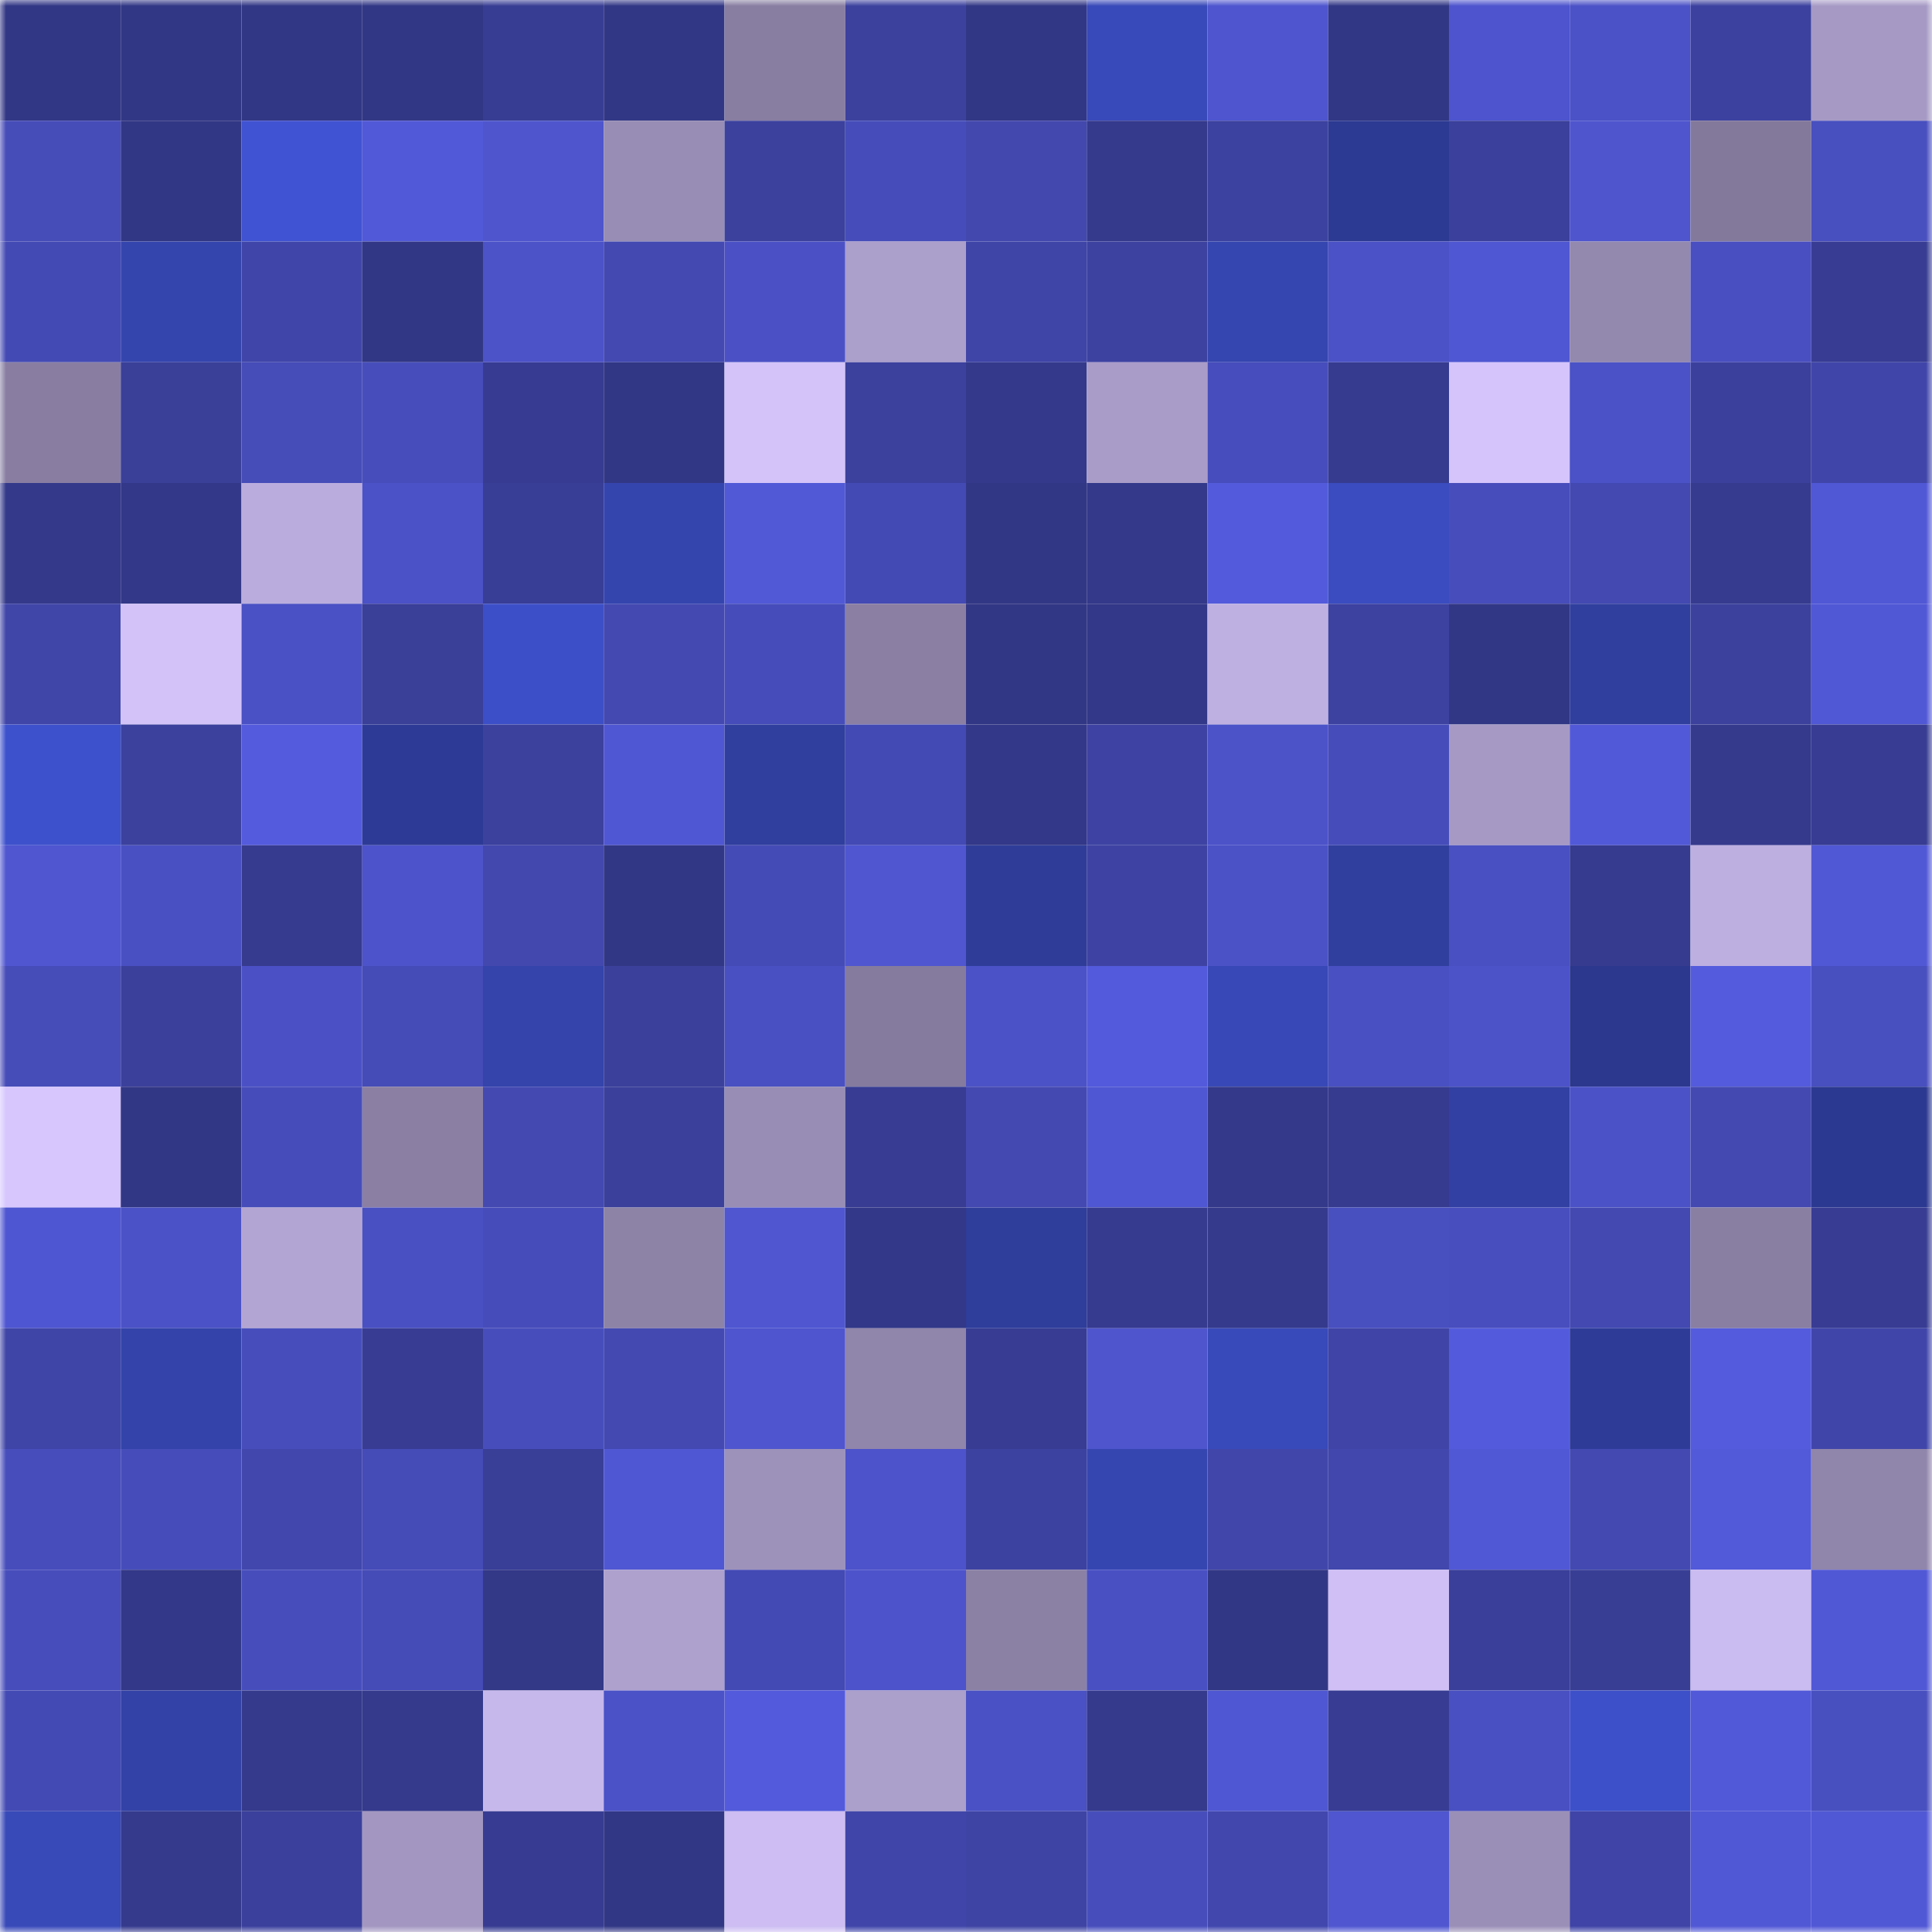 <svg viewBox="0 0 160 160" fill="none" role="img" xmlns="http://www.w3.org/2000/svg" width="240" height="240" name="farcaster%2Cjerrycr"><mask id="1557565668" mask-type="alpha" maskUnits="userSpaceOnUse" x="0" y="0" width="160" height="160"><rect width="160" height="160" fill="#FFFFFF"></rect></mask><g mask="url(#1557565668)"><rect x="0" y="0" width="10" height="10" fill="#323785"></rect><rect x="10" y="0" width="10" height="10" fill="#323785"></rect><rect x="20" y="0" width="10" height="10" fill="#323785"></rect><rect x="30" y="0" width="10" height="10" fill="#323785"></rect><rect x="40" y="0" width="10" height="10" fill="#383d94"></rect><rect x="50" y="0" width="10" height="10" fill="#323785"></rect><rect x="60" y="0" width="10" height="10" fill="#887ea1"></rect><rect x="70" y="0" width="10" height="10" fill="#3c419e"></rect><rect x="80" y="0" width="10" height="10" fill="#323785"></rect><rect x="90" y="0" width="10" height="10" fill="#3849b9"></rect><rect x="100" y="0" width="10" height="10" fill="#4e55ce"></rect><rect x="110" y="0" width="10" height="10" fill="#323785"></rect><rect x="120" y="0" width="10" height="10" fill="#4d54cd"></rect><rect x="130" y="0" width="10" height="10" fill="#4b52c7"></rect><rect x="140" y="0" width="10" height="10" fill="#3c419f"></rect><rect x="150" y="0" width="10" height="10" fill="#a69ac5"></rect><rect x="0" y="10" width="10" height="10" fill="#464cb8"></rect><rect x="10" y="10" width="10" height="10" fill="#323785"></rect><rect x="20" y="10" width="10" height="10" fill="#4053d2"></rect><rect x="30" y="10" width="10" height="10" fill="#5259d8"></rect><rect x="40" y="10" width="10" height="10" fill="#4e55cd"></rect><rect x="50" y="10" width="10" height="10" fill="#988db4"></rect><rect x="60" y="10" width="10" height="10" fill="#3c419e"></rect><rect x="70" y="10" width="10" height="10" fill="#464dba"></rect><rect x="80" y="10" width="10" height="10" fill="#4248ae"></rect><rect x="90" y="10" width="10" height="10" fill="#353a8d"></rect><rect x="100" y="10" width="10" height="10" fill="#3c429f"></rect><rect x="110" y="10" width="10" height="10" fill="#2d3a93"></rect><rect x="120" y="10" width="10" height="10" fill="#3b409c"></rect><rect x="130" y="10" width="10" height="10" fill="#4e55cd"></rect><rect x="140" y="10" width="10" height="10" fill="#83799b"></rect><rect x="150" y="10" width="10" height="10" fill="#484fbf"></rect><rect x="0" y="20" width="10" height="10" fill="#444ab4"></rect><rect x="10" y="20" width="10" height="10" fill="#3545ae"></rect><rect x="20" y="20" width="10" height="10" fill="#4046a9"></rect><rect x="30" y="20" width="10" height="10" fill="#323785"></rect><rect x="40" y="20" width="10" height="10" fill="#4c52c8"></rect><rect x="50" y="20" width="10" height="10" fill="#4349b1"></rect><rect x="60" y="20" width="10" height="10" fill="#4b51c5"></rect><rect x="70" y="20" width="10" height="10" fill="#ab9fcb"></rect><rect x="80" y="20" width="10" height="10" fill="#3f45a7"></rect><rect x="90" y="20" width="10" height="10" fill="#3d42a1"></rect><rect x="100" y="20" width="10" height="10" fill="#3646b0"></rect><rect x="110" y="20" width="10" height="10" fill="#4b52c7"></rect><rect x="120" y="20" width="10" height="10" fill="#4f57d2"></rect><rect x="130" y="20" width="10" height="10" fill="#9388ae"></rect><rect x="140" y="20" width="10" height="10" fill="#494fc0"></rect><rect x="150" y="20" width="10" height="10" fill="#383c93"></rect><rect x="0" y="30" width="10" height="10" fill="#897ea2"></rect><rect x="10" y="30" width="10" height="10" fill="#3a3f98"></rect><rect x="20" y="30" width="10" height="10" fill="#464cb8"></rect><rect x="30" y="30" width="10" height="10" fill="#474ebc"></rect><rect x="40" y="30" width="10" height="10" fill="#373c92"></rect><rect x="50" y="30" width="10" height="10" fill="#323785"></rect><rect x="60" y="30" width="10" height="10" fill="#d3c3f9"></rect><rect x="70" y="30" width="10" height="10" fill="#3c419e"></rect><rect x="80" y="30" width="10" height="10" fill="#34398b"></rect><rect x="90" y="30" width="10" height="10" fill="#a99cc8"></rect><rect x="100" y="30" width="10" height="10" fill="#474dbc"></rect><rect x="110" y="30" width="10" height="10" fill="#363b90"></rect><rect x="120" y="30" width="10" height="10" fill="#d4c4fb"></rect><rect x="130" y="30" width="10" height="10" fill="#4b52c7"></rect><rect x="140" y="30" width="10" height="10" fill="#3b409c"></rect><rect x="150" y="30" width="10" height="10" fill="#4046a9"></rect><rect x="0" y="40" width="10" height="10" fill="#34398a"></rect><rect x="10" y="40" width="10" height="10" fill="#333888"></rect><rect x="20" y="40" width="10" height="10" fill="#baaddd"></rect><rect x="30" y="40" width="10" height="10" fill="#4b52c7"></rect><rect x="40" y="40" width="10" height="10" fill="#383d95"></rect><rect x="50" y="40" width="10" height="10" fill="#3545ae"></rect><rect x="60" y="40" width="10" height="10" fill="#5159d7"></rect><rect x="70" y="40" width="10" height="10" fill="#444ab4"></rect><rect x="80" y="40" width="10" height="10" fill="#323785"></rect><rect x="90" y="40" width="10" height="10" fill="#34398a"></rect><rect x="100" y="40" width="10" height="10" fill="#535bdc"></rect><rect x="110" y="40" width="10" height="10" fill="#3a4cbf"></rect><rect x="120" y="40" width="10" height="10" fill="#474dbb"></rect><rect x="130" y="40" width="10" height="10" fill="#4349b1"></rect><rect x="140" y="40" width="10" height="10" fill="#373b90"></rect><rect x="150" y="40" width="10" height="10" fill="#5158d5"></rect><rect x="0" y="50" width="10" height="10" fill="#4045a8"></rect><rect x="10" y="50" width="10" height="10" fill="#d2c2f8"></rect><rect x="20" y="50" width="10" height="10" fill="#4a51c4"></rect><rect x="30" y="50" width="10" height="10" fill="#3a3f98"></rect><rect x="40" y="50" width="10" height="10" fill="#3d4fc8"></rect><rect x="50" y="50" width="10" height="10" fill="#4349b1"></rect><rect x="60" y="50" width="10" height="10" fill="#464dba"></rect><rect x="70" y="50" width="10" height="10" fill="#8b80a4"></rect><rect x="80" y="50" width="10" height="10" fill="#323785"></rect><rect x="90" y="50" width="10" height="10" fill="#333888"></rect><rect x="100" y="50" width="10" height="10" fill="#beb0e1"></rect><rect x="110" y="50" width="10" height="10" fill="#3d42a1"></rect><rect x="120" y="50" width="10" height="10" fill="#323785"></rect><rect x="130" y="50" width="10" height="10" fill="#303f9e"></rect><rect x="140" y="50" width="10" height="10" fill="#3c419e"></rect><rect x="150" y="50" width="10" height="10" fill="#5158d5"></rect><rect x="0" y="60" width="10" height="10" fill="#3e51cc"></rect><rect x="10" y="60" width="10" height="10" fill="#3c419e"></rect><rect x="20" y="60" width="10" height="10" fill="#545bdd"></rect><rect x="30" y="60" width="10" height="10" fill="#2e3b96"></rect><rect x="40" y="60" width="10" height="10" fill="#3b419d"></rect><rect x="50" y="60" width="10" height="10" fill="#5057d2"></rect><rect x="60" y="60" width="10" height="10" fill="#303f9e"></rect><rect x="70" y="60" width="10" height="10" fill="#444ab4"></rect><rect x="80" y="60" width="10" height="10" fill="#343888"></rect><rect x="90" y="60" width="10" height="10" fill="#3e43a3"></rect><rect x="100" y="60" width="10" height="10" fill="#4c53c9"></rect><rect x="110" y="60" width="10" height="10" fill="#464dba"></rect><rect x="120" y="60" width="10" height="10" fill="#a69ac5"></rect><rect x="130" y="60" width="10" height="10" fill="#5259d8"></rect><rect x="140" y="60" width="10" height="10" fill="#353a8d"></rect><rect x="150" y="60" width="10" height="10" fill="#383c93"></rect><rect x="0" y="70" width="10" height="10" fill="#4f56d0"></rect><rect x="10" y="70" width="10" height="10" fill="#4950c2"></rect><rect x="20" y="70" width="10" height="10" fill="#363b8f"></rect><rect x="30" y="70" width="10" height="10" fill="#4d53ca"></rect><rect x="40" y="70" width="10" height="10" fill="#4248ae"></rect><rect x="50" y="70" width="10" height="10" fill="#323785"></rect><rect x="60" y="70" width="10" height="10" fill="#454bb6"></rect><rect x="70" y="70" width="10" height="10" fill="#4f56d0"></rect><rect x="80" y="70" width="10" height="10" fill="#2f3d99"></rect><rect x="90" y="70" width="10" height="10" fill="#3e43a3"></rect><rect x="100" y="70" width="10" height="10" fill="#4b52c6"></rect><rect x="110" y="70" width="10" height="10" fill="#303f9e"></rect><rect x="120" y="70" width="10" height="10" fill="#4950c1"></rect><rect x="130" y="70" width="10" height="10" fill="#363b90"></rect><rect x="140" y="70" width="10" height="10" fill="#bdafe0"></rect><rect x="150" y="70" width="10" height="10" fill="#5158d5"></rect><rect x="0" y="80" width="10" height="10" fill="#464cb8"></rect><rect x="10" y="80" width="10" height="10" fill="#3b409b"></rect><rect x="20" y="80" width="10" height="10" fill="#4b51c5"></rect><rect x="30" y="80" width="10" height="10" fill="#454bb7"></rect><rect x="40" y="80" width="10" height="10" fill="#3444ab"></rect><rect x="50" y="80" width="10" height="10" fill="#3b409b"></rect><rect x="60" y="80" width="10" height="10" fill="#4950c1"></rect><rect x="70" y="80" width="10" height="10" fill="#857b9e"></rect><rect x="80" y="80" width="10" height="10" fill="#4b52c7"></rect><rect x="90" y="80" width="10" height="10" fill="#535adb"></rect><rect x="100" y="80" width="10" height="10" fill="#3848b6"></rect><rect x="110" y="80" width="10" height="10" fill="#4950c2"></rect><rect x="120" y="80" width="10" height="10" fill="#4c53c9"></rect><rect x="130" y="80" width="10" height="10" fill="#2b388d"></rect><rect x="140" y="80" width="10" height="10" fill="#545bdd"></rect><rect x="150" y="80" width="10" height="10" fill="#484fbf"></rect><rect x="0" y="90" width="10" height="10" fill="#d6c6fd"></rect><rect x="10" y="90" width="10" height="10" fill="#323785"></rect><rect x="20" y="90" width="10" height="10" fill="#464dba"></rect><rect x="30" y="90" width="10" height="10" fill="#8b80a4"></rect><rect x="40" y="90" width="10" height="10" fill="#4349b1"></rect><rect x="50" y="90" width="10" height="10" fill="#3b409b"></rect><rect x="60" y="90" width="10" height="10" fill="#988db4"></rect><rect x="70" y="90" width="10" height="10" fill="#383c93"></rect><rect x="80" y="90" width="10" height="10" fill="#4349b1"></rect><rect x="90" y="90" width="10" height="10" fill="#5057d2"></rect><rect x="100" y="90" width="10" height="10" fill="#34398a"></rect><rect x="110" y="90" width="10" height="10" fill="#363b90"></rect><rect x="120" y="90" width="10" height="10" fill="#3140a2"></rect><rect x="130" y="90" width="10" height="10" fill="#4b52c7"></rect><rect x="140" y="90" width="10" height="10" fill="#4349b0"></rect><rect x="150" y="90" width="10" height="10" fill="#2c3990"></rect><rect x="0" y="100" width="10" height="10" fill="#4f56d1"></rect><rect x="10" y="100" width="10" height="10" fill="#4b52c7"></rect><rect x="20" y="100" width="10" height="10" fill="#b3a5d3"></rect><rect x="30" y="100" width="10" height="10" fill="#4950c2"></rect><rect x="40" y="100" width="10" height="10" fill="#464cb9"></rect><rect x="50" y="100" width="10" height="10" fill="#8d83a7"></rect><rect x="60" y="100" width="10" height="10" fill="#4f56d0"></rect><rect x="70" y="100" width="10" height="10" fill="#333888"></rect><rect x="80" y="100" width="10" height="10" fill="#2f3d9b"></rect><rect x="90" y="100" width="10" height="10" fill="#363b90"></rect><rect x="100" y="100" width="10" height="10" fill="#353a8d"></rect><rect x="110" y="100" width="10" height="10" fill="#484fbf"></rect><rect x="120" y="100" width="10" height="10" fill="#484ebe"></rect><rect x="130" y="100" width="10" height="10" fill="#4349b1"></rect><rect x="140" y="100" width="10" height="10" fill="#897fa2"></rect><rect x="150" y="100" width="10" height="10" fill="#383c93"></rect><rect x="0" y="110" width="10" height="10" fill="#3f45a7"></rect><rect x="10" y="110" width="10" height="10" fill="#3343a9"></rect><rect x="20" y="110" width="10" height="10" fill="#474ebc"></rect><rect x="30" y="110" width="10" height="10" fill="#383c93"></rect><rect x="40" y="110" width="10" height="10" fill="#474ebc"></rect><rect x="50" y="110" width="10" height="10" fill="#4349b1"></rect><rect x="60" y="110" width="10" height="10" fill="#4e55ce"></rect><rect x="70" y="110" width="10" height="10" fill="#9085ab"></rect><rect x="80" y="110" width="10" height="10" fill="#383d93"></rect><rect x="90" y="110" width="10" height="10" fill="#4e55cd"></rect><rect x="100" y="110" width="10" height="10" fill="#3849b9"></rect><rect x="110" y="110" width="10" height="10" fill="#3f44a6"></rect><rect x="120" y="110" width="10" height="10" fill="#535bdc"></rect><rect x="130" y="110" width="10" height="10" fill="#2e3c98"></rect><rect x="140" y="110" width="10" height="10" fill="#545bdd"></rect><rect x="150" y="110" width="10" height="10" fill="#4046a9"></rect><rect x="0" y="120" width="10" height="10" fill="#474dbb"></rect><rect x="10" y="120" width="10" height="10" fill="#464dba"></rect><rect x="20" y="120" width="10" height="10" fill="#4147ac"></rect><rect x="30" y="120" width="10" height="10" fill="#454bb7"></rect><rect x="40" y="120" width="10" height="10" fill="#393e97"></rect><rect x="50" y="120" width="10" height="10" fill="#5057d2"></rect><rect x="60" y="120" width="10" height="10" fill="#9d92ba"></rect><rect x="70" y="120" width="10" height="10" fill="#4d53ca"></rect><rect x="80" y="120" width="10" height="10" fill="#3c42a0"></rect><rect x="90" y="120" width="10" height="10" fill="#3646b1"></rect><rect x="100" y="120" width="10" height="10" fill="#4146ab"></rect><rect x="110" y="120" width="10" height="10" fill="#4147ac"></rect><rect x="120" y="120" width="10" height="10" fill="#5158d6"></rect><rect x="130" y="120" width="10" height="10" fill="#4349b1"></rect><rect x="140" y="120" width="10" height="10" fill="#525ad9"></rect><rect x="150" y="120" width="10" height="10" fill="#9085ab"></rect><rect x="0" y="130" width="10" height="10" fill="#474dbb"></rect><rect x="10" y="130" width="10" height="10" fill="#333888"></rect><rect x="20" y="130" width="10" height="10" fill="#474ebc"></rect><rect x="30" y="130" width="10" height="10" fill="#454bb7"></rect><rect x="40" y="130" width="10" height="10" fill="#333887"></rect><rect x="50" y="130" width="10" height="10" fill="#aea1ce"></rect><rect x="60" y="130" width="10" height="10" fill="#444ab4"></rect><rect x="70" y="130" width="10" height="10" fill="#4d53ca"></rect><rect x="80" y="130" width="10" height="10" fill="#8b81a5"></rect><rect x="90" y="130" width="10" height="10" fill="#4950c2"></rect><rect x="100" y="130" width="10" height="10" fill="#323785"></rect><rect x="110" y="130" width="10" height="10" fill="#cfbff5"></rect><rect x="120" y="130" width="10" height="10" fill="#3a3f9a"></rect><rect x="130" y="130" width="10" height="10" fill="#393e95"></rect><rect x="140" y="130" width="10" height="10" fill="#cabbf0"></rect><rect x="150" y="130" width="10" height="10" fill="#5158d5"></rect><rect x="0" y="140" width="10" height="10" fill="#444ab3"></rect><rect x="10" y="140" width="10" height="10" fill="#3342a6"></rect><rect x="20" y="140" width="10" height="10" fill="#353a8c"></rect><rect x="30" y="140" width="10" height="10" fill="#353a8d"></rect><rect x="40" y="140" width="10" height="10" fill="#c7b8eb"></rect><rect x="50" y="140" width="10" height="10" fill="#4b52c7"></rect><rect x="60" y="140" width="10" height="10" fill="#535adb"></rect><rect x="70" y="140" width="10" height="10" fill="#ab9fcb"></rect><rect x="80" y="140" width="10" height="10" fill="#4a51c4"></rect><rect x="90" y="140" width="10" height="10" fill="#353a8d"></rect><rect x="100" y="140" width="10" height="10" fill="#5057d2"></rect><rect x="110" y="140" width="10" height="10" fill="#383c93"></rect><rect x="120" y="140" width="10" height="10" fill="#4950c1"></rect><rect x="130" y="140" width="10" height="10" fill="#3d50c9"></rect><rect x="140" y="140" width="10" height="10" fill="#5259d8"></rect><rect x="150" y="140" width="10" height="10" fill="#484fbf"></rect><rect x="0" y="150" width="10" height="10" fill="#3849b8"></rect><rect x="10" y="150" width="10" height="10" fill="#353a8d"></rect><rect x="20" y="150" width="10" height="10" fill="#3b409c"></rect><rect x="30" y="150" width="10" height="10" fill="#a397c1"></rect><rect x="40" y="150" width="10" height="10" fill="#373c92"></rect><rect x="50" y="150" width="10" height="10" fill="#323785"></rect><rect x="60" y="150" width="10" height="10" fill="#cdbdf2"></rect><rect x="70" y="150" width="10" height="10" fill="#4046a9"></rect><rect x="80" y="150" width="10" height="10" fill="#3e44a4"></rect><rect x="90" y="150" width="10" height="10" fill="#474ebc"></rect><rect x="100" y="150" width="10" height="10" fill="#4147ad"></rect><rect x="110" y="150" width="10" height="10" fill="#4f56d0"></rect><rect x="120" y="150" width="10" height="10" fill="#9a8fb7"></rect><rect x="130" y="150" width="10" height="10" fill="#3f44a6"></rect><rect x="140" y="150" width="10" height="10" fill="#5158d5"></rect><rect x="150" y="150" width="10" height="10" fill="#5158d5"></rect></g></svg>
